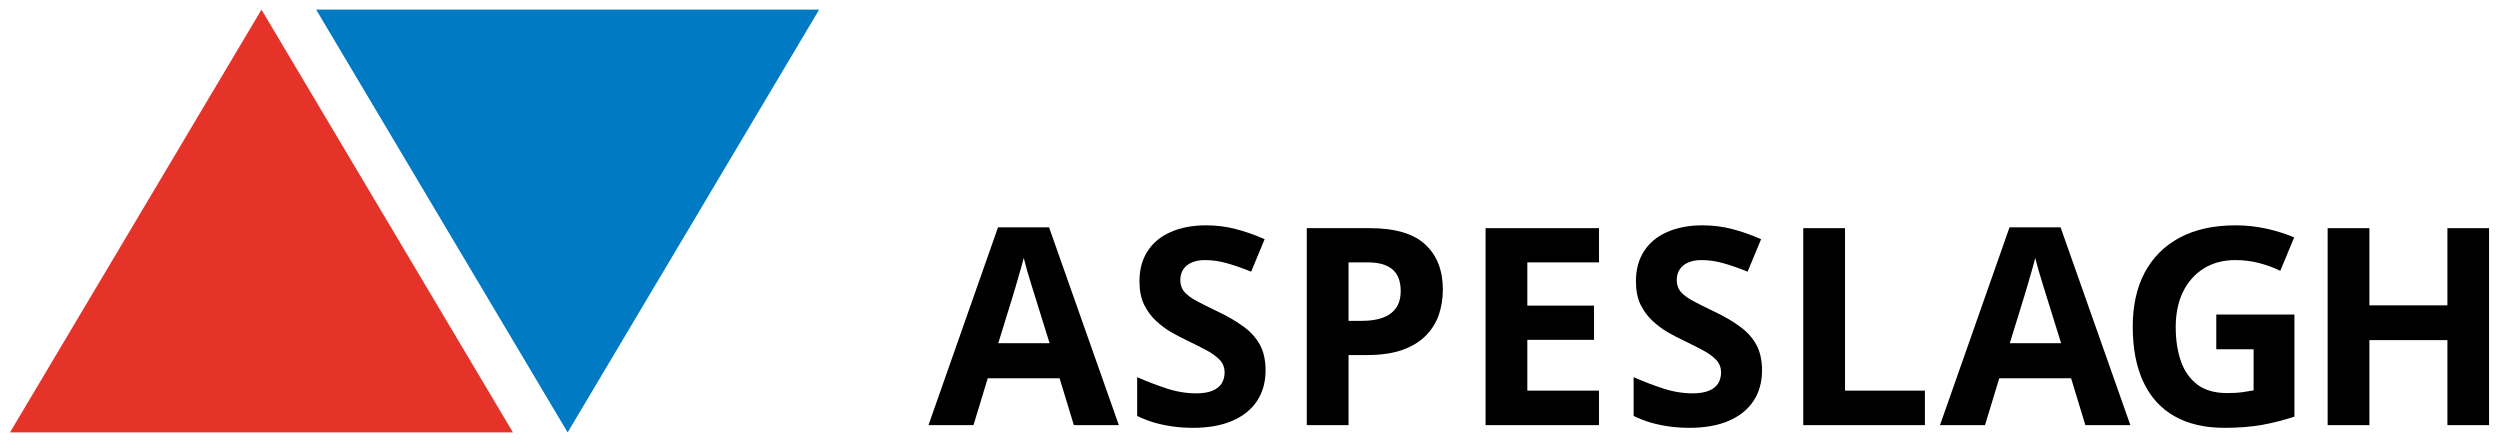 <svg width="209" height="37" viewBox="0 0 209 37" fill="none" xmlns="http://www.w3.org/2000/svg">
<path d="M208.085 35.541H204.604V28.434H198.083V35.541H194.591V19.074H198.083V25.528H204.604V19.074H208.085V35.541Z" fill="black"/>
<path d="M185.281 26.294H191.813V34.831C190.95 35.117 190.052 35.346 189.121 35.519C188.19 35.684 187.135 35.766 185.956 35.766C184.319 35.766 182.93 35.443 181.789 34.798C180.648 34.152 179.78 33.198 179.187 31.937C178.594 30.675 178.297 29.125 178.297 27.285C178.297 25.558 178.628 24.064 179.288 22.802C179.957 21.541 180.929 20.564 182.206 19.874C183.49 19.183 185.055 18.837 186.902 18.837C187.774 18.837 188.633 18.931 189.482 19.119C190.33 19.307 191.1 19.551 191.791 19.851L190.631 22.644C190.128 22.389 189.553 22.175 188.907 22.002C188.262 21.83 187.586 21.743 186.88 21.743C185.866 21.743 184.984 21.976 184.233 22.442C183.49 22.907 182.911 23.561 182.498 24.401C182.093 25.235 181.89 26.219 181.89 27.352C181.89 28.426 182.037 29.38 182.33 30.213C182.622 31.039 183.084 31.689 183.715 32.162C184.346 32.628 185.168 32.86 186.182 32.86C186.677 32.86 187.094 32.838 187.432 32.793C187.777 32.74 188.1 32.688 188.401 32.635V29.2H185.281V26.294Z" fill="black"/>
<path d="M174.337 35.541L173.143 31.621H167.14L165.946 35.541H162.184L167.996 19.006H172.265L178.099 35.541H174.337ZM172.31 28.693L171.116 24.863C171.041 24.608 170.939 24.281 170.812 23.883C170.691 23.478 170.568 23.069 170.44 22.656C170.32 22.235 170.222 21.871 170.147 21.563C170.072 21.871 169.967 22.254 169.832 22.712C169.704 23.163 169.58 23.591 169.46 23.996C169.34 24.401 169.254 24.691 169.201 24.863L168.018 28.693H172.31Z" fill="black"/>
<path d="M150.752 35.541V19.074H154.243V32.657H160.923V35.541H150.752Z" fill="black"/>
<path d="M147.306 30.968C147.306 31.944 147.069 32.793 146.596 33.514C146.123 34.234 145.432 34.79 144.524 35.181C143.622 35.571 142.526 35.766 141.235 35.766C140.664 35.766 140.104 35.729 139.556 35.654C139.016 35.579 138.494 35.47 137.991 35.327C137.495 35.177 137.022 34.993 136.572 34.775V31.531C137.352 31.877 138.163 32.188 139.004 32.466C139.845 32.744 140.679 32.883 141.505 32.883C142.076 32.883 142.534 32.808 142.879 32.658C143.232 32.507 143.487 32.301 143.645 32.038C143.803 31.775 143.881 31.475 143.881 31.137C143.881 30.724 143.743 30.371 143.465 30.078C143.187 29.785 142.804 29.511 142.316 29.256C141.835 29.001 141.291 28.727 140.683 28.434C140.3 28.254 139.883 28.036 139.432 27.781C138.982 27.518 138.554 27.199 138.148 26.823C137.743 26.448 137.409 25.993 137.146 25.46C136.891 24.92 136.763 24.274 136.763 23.523C136.763 22.539 136.988 21.698 137.439 21C137.889 20.302 138.531 19.768 139.365 19.401C140.206 19.025 141.197 18.837 142.338 18.837C143.194 18.837 144.009 18.939 144.783 19.142C145.563 19.337 146.378 19.622 147.227 19.997L146.1 22.712C145.342 22.404 144.662 22.168 144.062 22.002C143.461 21.83 142.849 21.743 142.226 21.743C141.79 21.743 141.419 21.815 141.111 21.957C140.803 22.093 140.57 22.288 140.412 22.543C140.255 22.791 140.176 23.08 140.176 23.41C140.176 23.801 140.288 24.131 140.514 24.401C140.747 24.664 141.092 24.92 141.55 25.167C142.016 25.415 142.594 25.704 143.285 26.035C144.126 26.433 144.843 26.849 145.436 27.285C146.037 27.713 146.498 28.22 146.821 28.805C147.144 29.384 147.306 30.105 147.306 30.968Z" fill="black"/>
<path d="M133.677 35.541H124.194V19.074H133.677V21.935H127.685V25.55H133.261V28.411H127.685V32.657H133.677V35.541Z" fill="black"/>
<path d="M114.507 19.074C116.632 19.074 118.183 19.532 119.159 20.448C120.135 21.356 120.623 22.61 120.623 24.21C120.623 24.931 120.515 25.622 120.297 26.282C120.079 26.936 119.722 27.517 119.227 28.028C118.739 28.539 118.085 28.944 117.267 29.245C116.449 29.537 115.439 29.684 114.237 29.684H112.739V35.541H109.247V19.074H114.507ZM114.327 21.935H112.739V26.823H113.888C114.541 26.823 115.108 26.737 115.589 26.564C116.069 26.391 116.441 26.121 116.704 25.753C116.967 25.385 117.098 24.912 117.098 24.334C117.098 23.523 116.873 22.922 116.422 22.532C115.972 22.134 115.273 21.935 114.327 21.935Z" fill="black"/>
<path d="M105.801 30.968C105.801 31.944 105.565 32.793 105.092 33.514C104.619 34.234 103.928 34.79 103.019 35.181C102.118 35.571 101.022 35.766 99.73 35.766C99.16 35.766 98.6 35.729 98.052 35.654C97.511 35.579 96.99 35.47 96.487 35.327C95.991 35.177 95.518 34.993 95.067 34.775V31.531C95.848 31.877 96.659 32.188 97.5 32.466C98.341 32.744 99.175 32.883 100.001 32.883C100.571 32.883 101.029 32.808 101.375 32.658C101.728 32.507 101.983 32.301 102.141 32.038C102.298 31.775 102.377 31.475 102.377 31.137C102.377 30.724 102.238 30.371 101.961 30.078C101.683 29.785 101.3 29.511 100.812 29.256C100.331 29.001 99.787 28.727 99.178 28.434C98.796 28.254 98.379 28.036 97.928 27.781C97.478 27.518 97.05 27.199 96.644 26.823C96.239 26.448 95.905 25.993 95.642 25.46C95.386 24.92 95.259 24.274 95.259 23.523C95.259 22.539 95.484 21.698 95.935 21C96.385 20.302 97.027 19.768 97.861 19.401C98.702 19.025 99.693 18.837 100.834 18.837C101.69 18.837 102.505 18.939 103.278 19.142C104.059 19.337 104.874 19.622 105.723 19.997L104.596 22.712C103.838 22.404 103.158 22.168 102.558 22.002C101.957 21.83 101.345 21.743 100.722 21.743C100.286 21.743 99.914 21.815 99.606 21.957C99.299 22.093 99.066 22.288 98.908 22.543C98.751 22.791 98.672 23.08 98.672 23.41C98.672 23.801 98.784 24.131 99.01 24.401C99.242 24.664 99.588 24.92 100.046 25.167C100.511 25.415 101.09 25.704 101.78 26.035C102.621 26.433 103.338 26.849 103.932 27.285C104.532 27.713 104.994 28.22 105.317 28.805C105.64 29.384 105.801 30.105 105.801 30.968Z" fill="black"/>
<path d="M89.774 35.541L88.58 31.621H82.577L81.383 35.541H77.621L83.433 19.006H87.701L93.536 35.541H89.774ZM87.746 28.693L86.553 24.863C86.478 24.608 86.376 24.281 86.249 23.883C86.128 23.478 86.004 23.069 85.877 22.656C85.757 22.235 85.659 21.871 85.584 21.563C85.509 21.871 85.404 22.254 85.269 22.712C85.141 23.163 85.017 23.591 84.897 23.996C84.777 24.401 84.69 24.691 84.638 24.863L83.455 28.693H87.746Z" fill="black"/>
<path d="M47.455 36.151L26.43 0.805L68.48 0.805L47.455 36.151Z" fill="#007AC2"/>
<path d="M21.859 0.805L0.834 36.151L42.884 36.151L21.859 0.805Z" fill="#E63329"/>
</svg>

